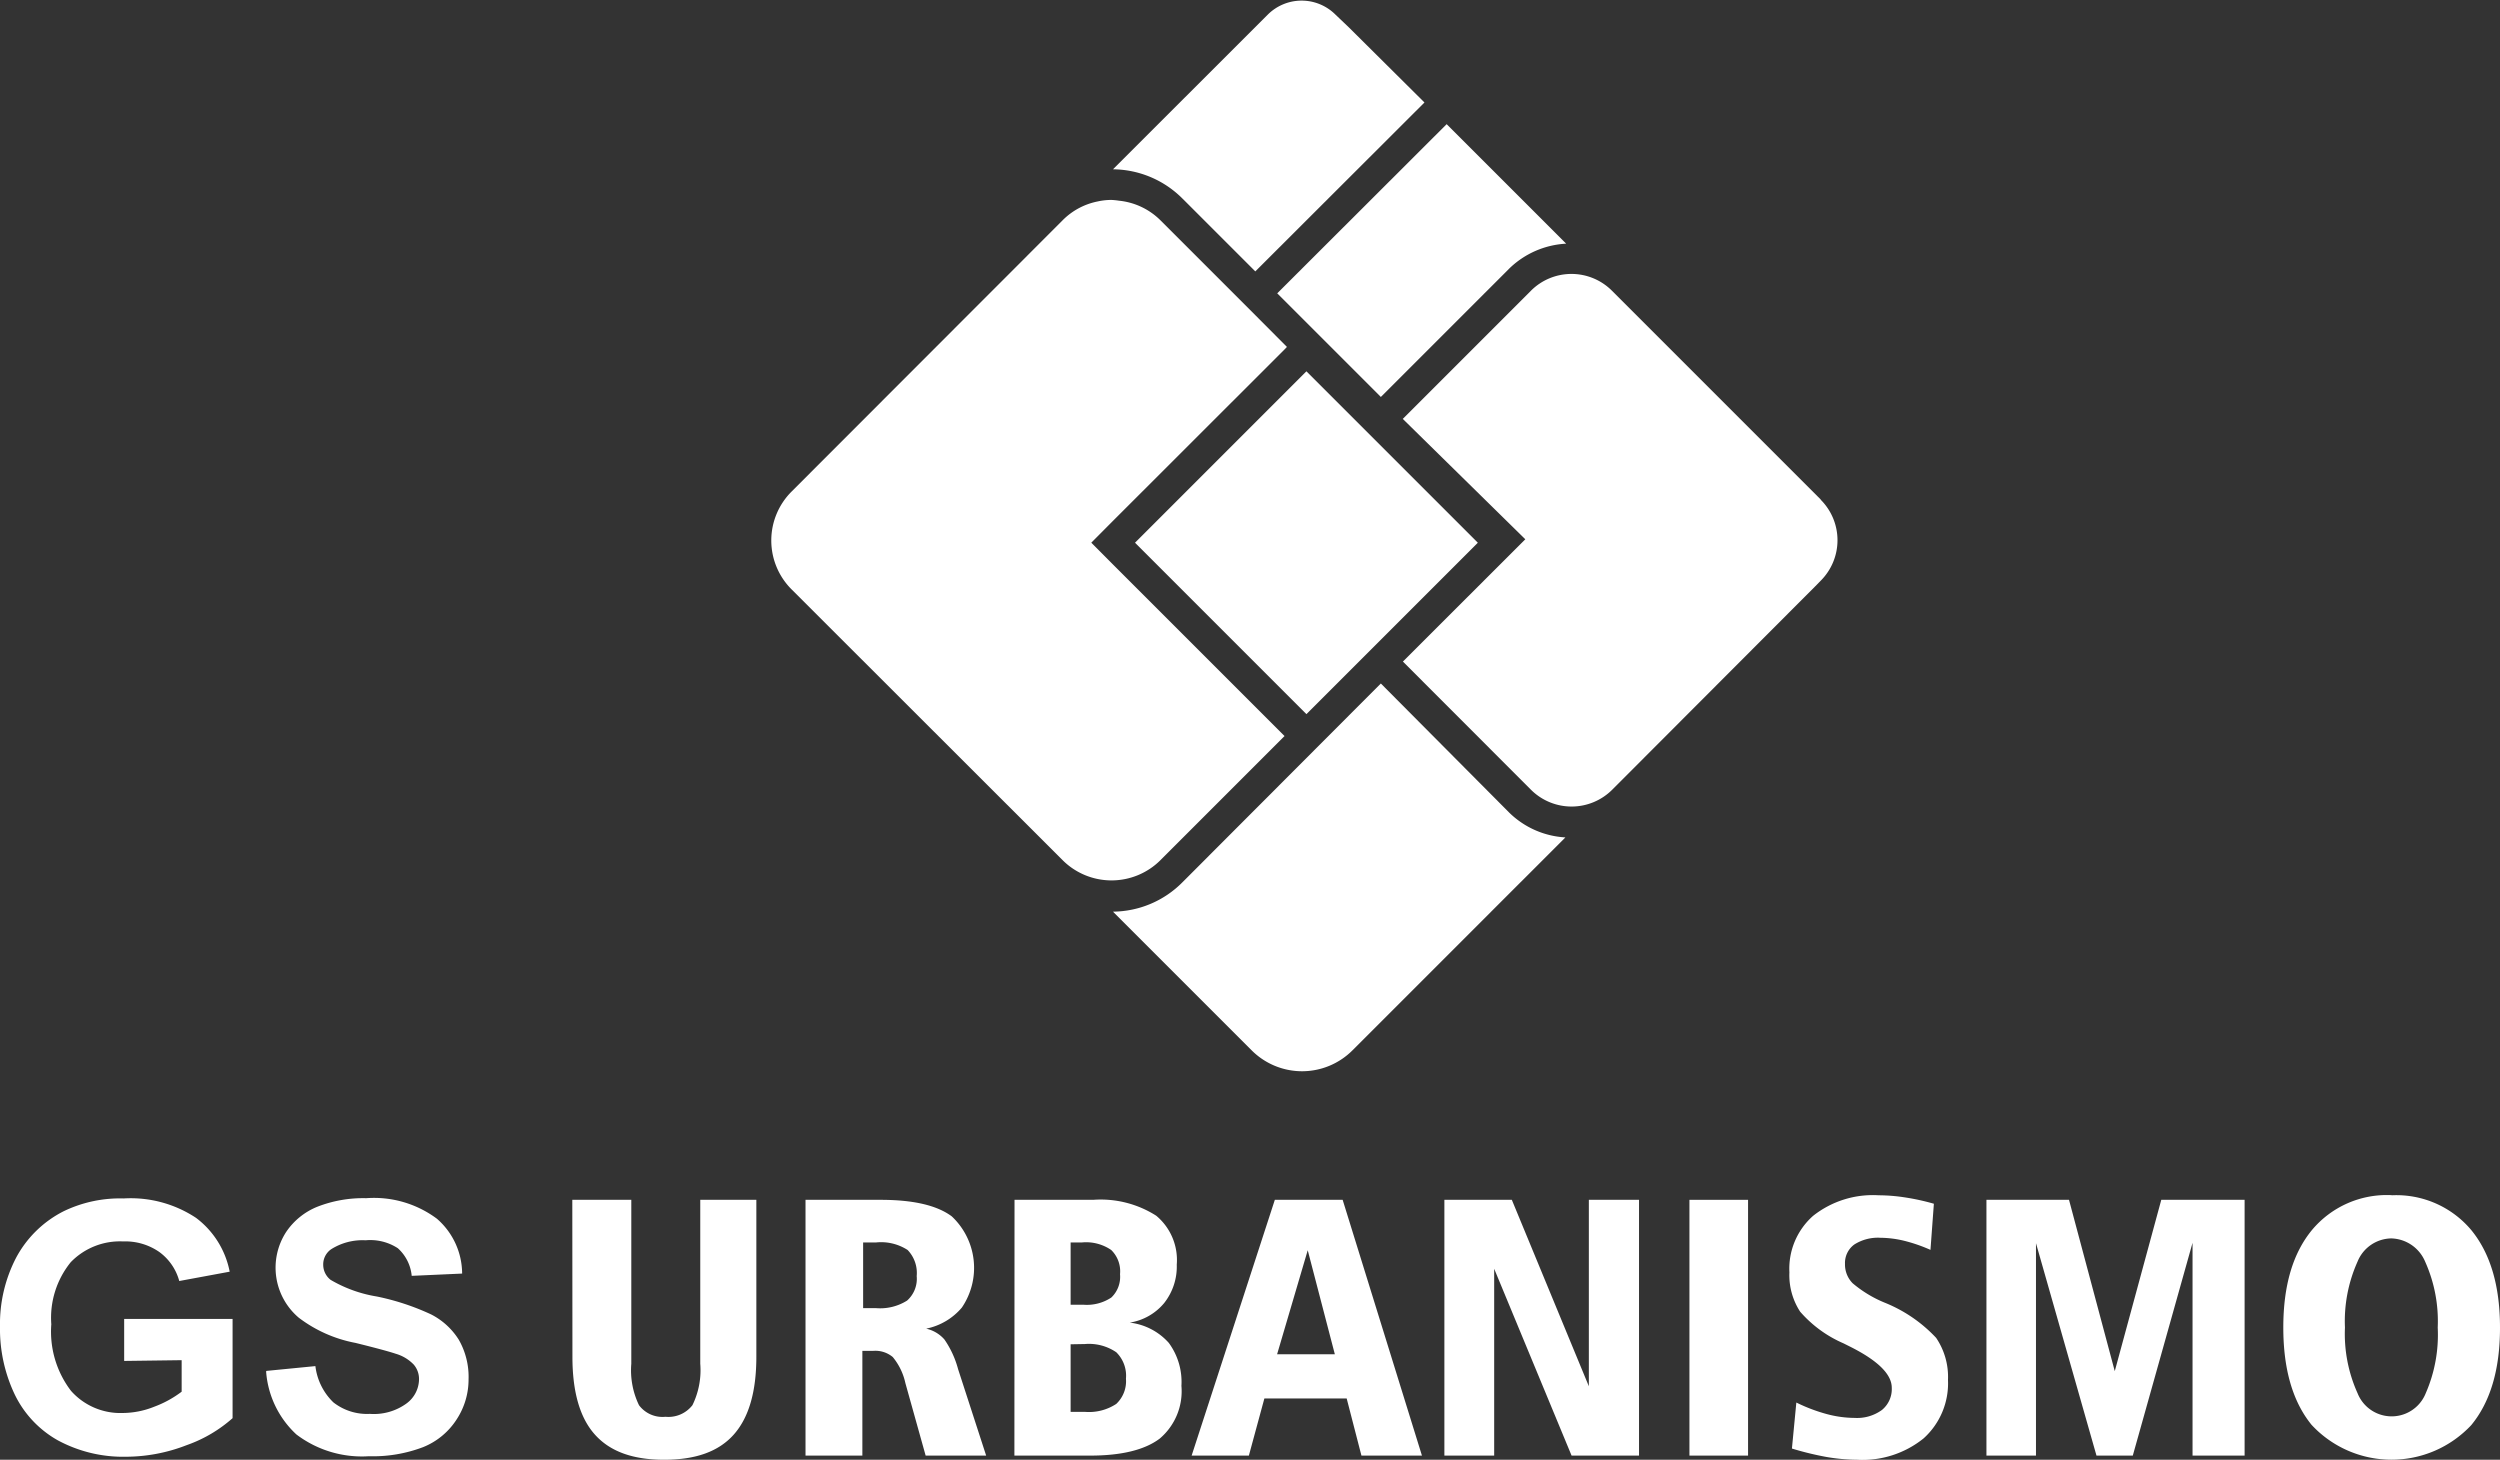 <svg xmlns="http://www.w3.org/2000/svg" viewBox="0 0 198.32 115.8"><rect x="0" y="0" width="198.32" height="115.8" fill="#333333" stroke="none"/><defs><style>.cls-1{fill:#fff;}</style></defs><title>Asset 2</title><g id="Layer_2" data-name="Layer 2"><g id="Layer_1-2" data-name="Layer 1"><path class="cls-1" d="M101.32,23.27l8.22,8.22L119.7,21.33a7,7,0,0,1,4.54-2l-9.48-9.48,0,0Z"/><path class="cls-1" d="M109.54,54.22,93.79,70a7.85,7.85,0,0,1-5.5,2.32l11,11a5.65,5.65,0,0,0,8,0l16.89-16.89a6.92,6.92,0,0,1-4.49-2Z"/><path class="cls-1" d="M107,2.17l-1.05-1a3.8,3.8,0,0,0-5.39,0l-1,1L88.29,13.43a7.88,7.88,0,0,1,5.5,2.31l5.79,5.79L113,8.13Z"/><path class="cls-1" d="M144.45,39.64l-.22-.22L127.88,23.07a4.54,4.54,0,0,0-6.44,0L111.28,33.23,121,42.78l-9.71,9.7,10.16,10.17a4.56,4.56,0,0,0,6.44,0L144,46.51l.43-.44a4.54,4.54,0,0,0,0-6.43"/><path class="cls-1" d="M101.9,27.72l.19-.2L99.58,25l-.87-.87-6.66-6.66a5.44,5.44,0,0,0-3.29-1.55,5.61,5.61,0,0,0-.59-.06,5.06,5.06,0,0,0-1.09.12,5.39,5.39,0,0,0-2.78,1.49L62.79,39a5.48,5.48,0,0,0,0,7.75L84.3,68.24a5.49,5.49,0,0,0,7.75,0l9.85-9.85L88.3,44.79l-1.73-1.74,1.73-1.74Z"/><rect class="cls-1" x="94.02" y="33.44" width="19.23" height="19.23" transform="translate(-0.09 85.89) rotate(-45)"/><path class="cls-1" d="M45.4,95.18h4.68v13a6.36,6.36,0,0,0,.61,3.29,2.32,2.32,0,0,0,2.1.92,2.41,2.41,0,0,0,2.14-.92,6.31,6.31,0,0,0,.62-3.29v-13H60v12.45c0,2.78-.6,4.83-1.79,6.17s-3,2-5.52,2-4.31-.67-5.5-2-1.78-3.38-1.78-6.17Z"/><path class="cls-1" d="M63.9,95.18h4.8l.76,0h.41q3.87,0,5.63,1.31a5.6,5.6,0,0,1,.8,7.24,5,5,0,0,1-2.83,1.67,2.7,2.7,0,0,1,1.45.86A7.55,7.55,0,0,1,76,108.6l2.23,6.87h-4.8l-1.61-5.76a4.86,4.86,0,0,0-1-2.06,2.16,2.16,0,0,0-1.54-.49h-.87v8.31H63.9Zm4.57,3.38v5.21h1a4,4,0,0,0,2.49-.6,2.31,2.31,0,0,0,.76-1.94A2.63,2.63,0,0,0,72,99.16a3.87,3.87,0,0,0-2.49-.6Z"/><path class="cls-1" d="M80.48,95.18h6.24a8.19,8.19,0,0,1,5,1.26,4.57,4.57,0,0,1,1.63,3.88,4.67,4.67,0,0,1-1,3.05,4.44,4.44,0,0,1-2.73,1.55,4.91,4.91,0,0,1,3.1,1.61,5.23,5.23,0,0,1,1,3.41A4.92,4.92,0,0,1,92,114.12q-1.79,1.35-5.53,1.35h-6Zm4.45,3.38v4.94h1a3.51,3.51,0,0,0,2.23-.57,2.27,2.27,0,0,0,.69-1.85,2.36,2.36,0,0,0-.7-1.92,3.52,3.52,0,0,0-2.31-.6Zm0,8.08V112h1.13a3.94,3.94,0,0,0,2.49-.63,2.47,2.47,0,0,0,.77-2,2.61,2.61,0,0,0-.77-2.1,3.85,3.85,0,0,0-2.49-.65Z"/><path class="cls-1" d="M101.13,95.18h5.38l6.29,20.29H108l-1.17-4.53h-6.53l-1.23,4.53H94.53Zm2.61,4-2.43,8.25h4.58Z"/><polygon class="cls-1" points="114.58 95.18 119.93 95.18 126.04 109.97 126.04 95.18 130.02 95.18 130.02 115.47 124.67 115.47 118.53 100.65 118.53 115.47 114.58 115.47 114.58 95.18"/><rect class="cls-1" x="134.02" y="95.18" width="4.65" height="20.29"/><path class="cls-1" d="M153.41,95.49l-.27,3.66a12.56,12.56,0,0,0-2.08-.72,8.29,8.29,0,0,0-1.89-.24,3.48,3.48,0,0,0-2.08.54,1.81,1.81,0,0,0-.73,1.53,2.11,2.11,0,0,0,.61,1.54,9.53,9.53,0,0,0,2.52,1.53,11.41,11.41,0,0,1,4.1,2.8,5.53,5.53,0,0,1,.94,3.34,5.88,5.88,0,0,1-1.93,4.63,7.71,7.71,0,0,1-5.27,1.7,15,15,0,0,1-2.43-.22,24.19,24.19,0,0,1-2.75-.67l.35-3.65a13.21,13.21,0,0,0,2.43.92,8.67,8.67,0,0,0,2.2.3,3.35,3.35,0,0,0,2.16-.63,2.14,2.14,0,0,0,.78-1.76q0-1.59-3.24-3.23l-.6-.3a9.61,9.61,0,0,1-3.43-2.51,5.3,5.3,0,0,1-.85-3.12,5.59,5.59,0,0,1,1.88-4.48,7.64,7.64,0,0,1,5.2-1.63,13.92,13.92,0,0,1,2.1.17,18.15,18.15,0,0,1,2.28.5"/><polygon class="cls-1" points="157.58 95.18 164.13 95.18 167.76 108.77 171.45 95.18 178.06 95.18 178.06 115.47 173.93 115.47 173.93 98.59 169.19 115.47 166.31 115.47 161.51 98.62 161.51 115.47 157.58 115.47 157.58 95.18"/><path class="cls-1" d="M189.72,94.82a7.75,7.75,0,0,1,6.33,2.77c1.51,1.85,2.27,4.42,2.27,7.73s-.76,5.88-2.27,7.72a8.66,8.66,0,0,1-12.67,0c-1.5-1.84-2.25-4.41-2.25-7.73s.75-5.88,2.27-7.73a7.73,7.73,0,0,1,6.32-2.77m0,3.43a2.94,2.94,0,0,0-2.7,1.84,11.55,11.55,0,0,0-1,5.23,11.45,11.45,0,0,0,1,5.21,2.91,2.91,0,0,0,5.41,0,11.59,11.59,0,0,0,.95-5.21,11.53,11.53,0,0,0-1-5.23,3,3,0,0,0-2.7-1.84"/><path class="cls-1" d="M21.14,108.75l3.88-.38a4.78,4.78,0,0,0,1.43,2.88,4.33,4.33,0,0,0,2.89.91,4.4,4.4,0,0,0,2.9-.82,2.41,2.41,0,0,0,1-1.9,1.75,1.75,0,0,0-.42-1.19,3.21,3.21,0,0,0-1.43-.86c-.47-.16-1.53-.45-3.19-.86a10.7,10.7,0,0,1-4.5-2,5.2,5.2,0,0,1-1-6.8,5.43,5.43,0,0,1,2.47-2,10,10,0,0,1,3.88-.68,8.35,8.35,0,0,1,5.61,1.63,5.79,5.79,0,0,1,2,4.35l-4,.18a3.37,3.37,0,0,0-1.1-2.19A4,4,0,0,0,29,98.39a4.64,4.64,0,0,0-2.73.71,1.46,1.46,0,0,0-.63,1.23,1.52,1.52,0,0,0,.59,1.2,10.59,10.59,0,0,0,3.67,1.32,19.38,19.38,0,0,1,4.3,1.42,5.6,5.6,0,0,1,2.19,2,5.93,5.93,0,0,1,.78,3.15,5.76,5.76,0,0,1-.94,3.17,5.66,5.66,0,0,1-2.67,2.21,11.2,11.2,0,0,1-4.3.72,8.59,8.59,0,0,1-5.75-1.73,7.55,7.55,0,0,1-2.4-5m-11.26-.83v-3.33h8.6v7.87a10.93,10.93,0,0,1-3.64,2.14,13.33,13.33,0,0,1-4.81.92,10.91,10.91,0,0,1-5.41-1.3,8.31,8.31,0,0,1-3.46-3.72A12.1,12.1,0,0,1,0,105.23a11.4,11.4,0,0,1,1.29-5.48,8.75,8.75,0,0,1,3.79-3.68,10.29,10.29,0,0,1,4.73-1,9.39,9.39,0,0,1,5.74,1.54,7,7,0,0,1,2.67,4.27l-4,.74a4.2,4.2,0,0,0-1.58-2.3,4.72,4.72,0,0,0-2.87-.84,5.43,5.43,0,0,0-4.16,1.65,7,7,0,0,0-1.54,4.92,7.74,7.74,0,0,0,1.56,5.28,5.23,5.23,0,0,0,4.1,1.76,6.8,6.8,0,0,0,2.51-.5,8.47,8.47,0,0,0,2.17-1.19v-2.5Z"/></g></g></svg>